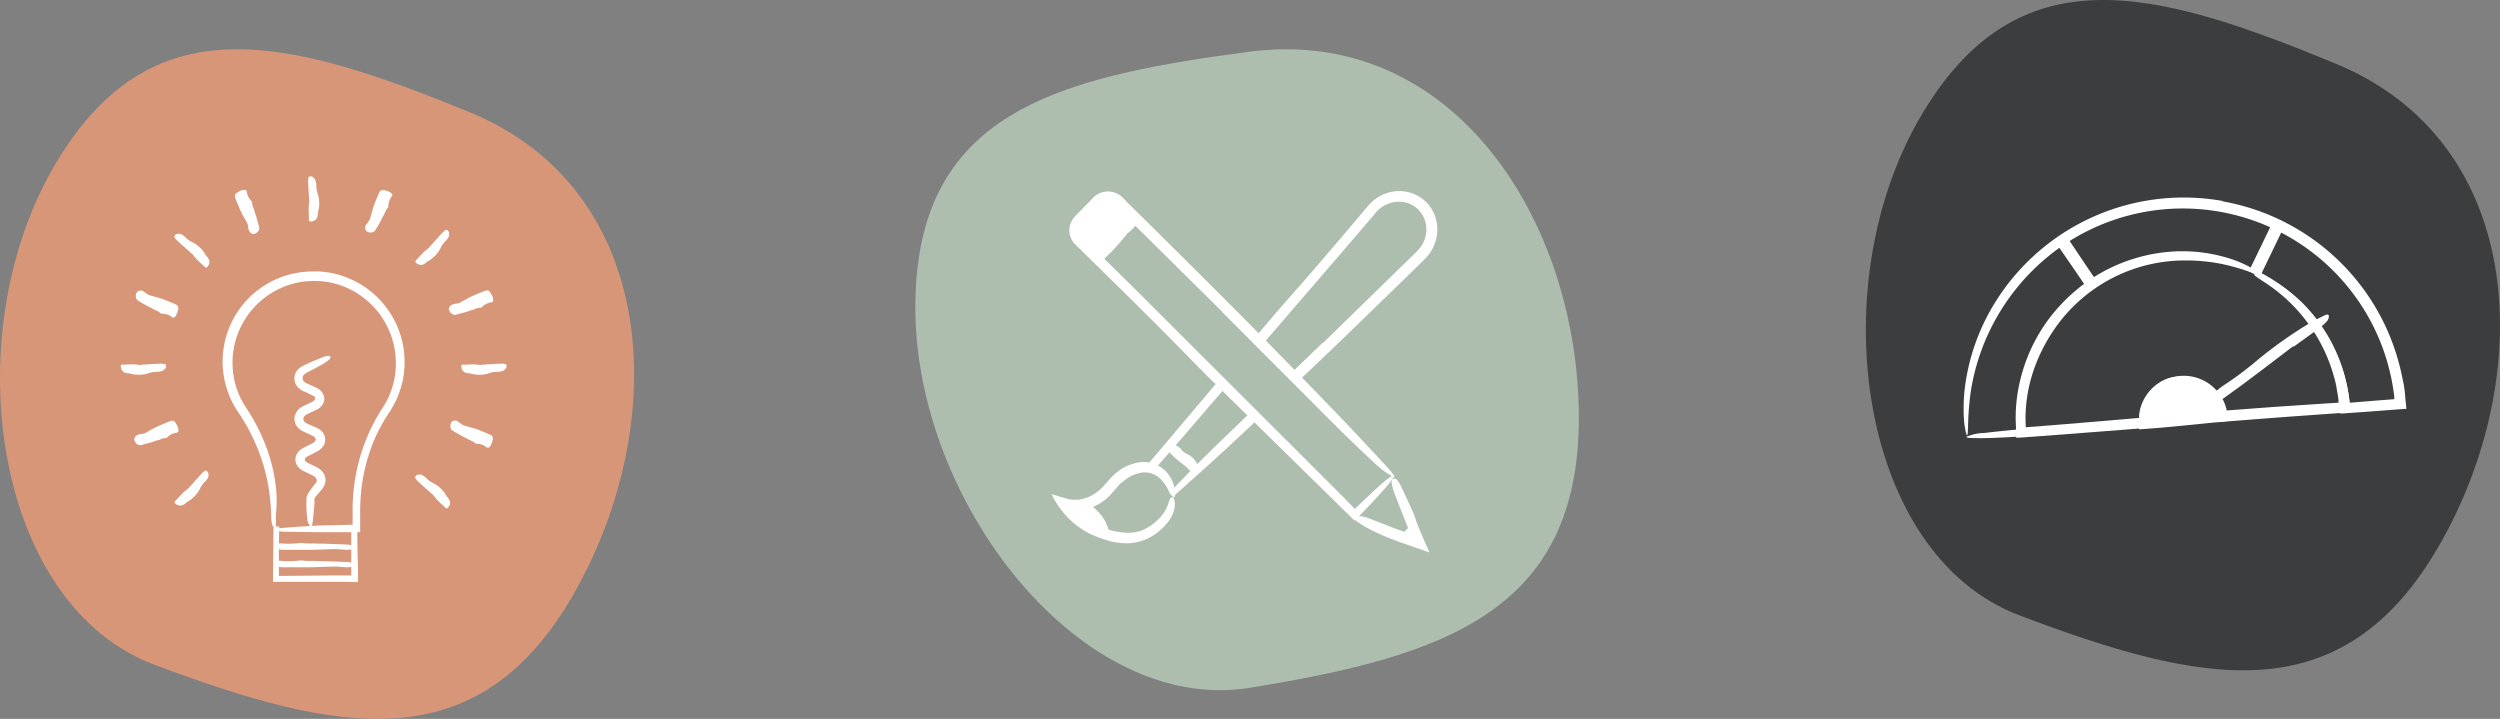 <?xml version="1.0" encoding="UTF-8"?> <svg xmlns="http://www.w3.org/2000/svg" width="355.063" height="102.1" viewBox="0 0 355.063 102.1"><rect x="0" y="0" width="355.063" height="102.1" fill="#808080" stroke="none"/><g id="Group_514" data-name="Group 514" transform="translate(-800.468 -368.376)"><g id="strategy" transform="translate(800.468 375.376)"><path id="Path_195" data-name="Path 195" d="M81.5,77.353c-13.718,24-33.656,19.769-59.551,10.083C-.861,78.9-6.247,40.994,7.471,17.009S40.934-1.54,66.536,8.89C93.967,20.059,95.222,53.353,81.5,77.333" transform="translate(-0.003 -0.024)" fill="#d89679"></path><path id="Path_196" data-name="Path 196" d="M90.184,125.13v13.163H78.97V125.13" transform="translate(-39.805 -63.082)" fill="#d89679"></path><path id="Path_197" data-name="Path 197" d="M79.083,129.9l-.074,3.745v4.216l7.514-.064h2.772v-9.3c0-.66.035-1.319.069-1.984a2.738,2.738,0,0,1,.308-1.27c.223-.362.466,0,.521.883a14.562,14.562,0,0,1,0,1.741c-.064,2.653-.05,5.3.03,7.935l.03,1.106v1.83l-2.118-.04H78.18v-.774l.1-9.1a19.931,19.931,0,0,1,.273-3.348c.084-.461.293-.431.337.1.069.764.109,1.562.134,2.361v1.984Z" transform="translate(-39.407 -63.066)" fill="#fff"></path><line id="Line_26" data-name="Line 26" x2="11.214" transform="translate(39.165 73.059)" fill="#d89679"></line><path id="Path_198" data-name="Path 198" d="M88.751,147.347c-.372-.025-.744-.055-1.121-.074h-.59c-1.056.03-2.113.079-3.169.094h-3.9a3.364,3.364,0,0,1-.585-.069.5.5,0,0,1-.382-.307.357.357,0,0,1,.263-.526,1.836,1.836,0,0,1,.5,0,13.573,13.573,0,0,0,2.376-.03,2.653,2.653,0,0,1,.655-.025c.679.1,1.364.035,2.038.074.5.03.992,0,1.518.035l2.708.1a1.984,1.984,0,0,1,.992.273.183.183,0,0,1-.03.337,4.2,4.2,0,0,1-.7.134,4.752,4.752,0,0,1-.6,0Z" transform="translate(-39.801 -73.803)" fill="#fff"></path><line id="Line_27" data-name="Line 27" x2="11.214" transform="translate(39.165 70.579)" fill="#d89679"></line><path id="Path_199" data-name="Path 199" d="M88.751,142.347c-.372-.025-.744-.055-1.121-.074h-.59c-1.056.03-2.113.079-3.169.094h-3.9a3.364,3.364,0,0,1-.585-.069.5.5,0,0,1-.382-.307.357.357,0,0,1,.263-.526,1.834,1.834,0,0,1,.5,0,13.576,13.576,0,0,0,2.376-.03,2.654,2.654,0,0,1,.655-.025c.679.1,1.364.035,2.038.074.5.03.992,0,1.518.035l2.708.1a1.984,1.984,0,0,1,.992.273.184.184,0,0,1-.03.337,4.2,4.2,0,0,1-.7.134,4.752,4.752,0,0,1-.6,0Z" transform="translate(-39.801 -71.282)" fill="#fff"></path><path id="Path_200" data-name="Path 200" d="M72.066,100.469H83.28V98.41a25.686,25.686,0,0,1,4.265-14.5,12.211,12.211,0,1,0-20.225-.064,27.278,27.278,0,0,1,4.746,15.216v1.4" transform="translate(-32.886 -32.687)" fill="#d89679"></path><path id="Path_201" data-name="Path 201" d="M76.96,63.6A12.9,12.9,0,0,1,89.25,79.471a13.212,13.212,0,0,1-.992,2.713,13.568,13.568,0,0,1-.709,1.255l-.729,1.131a23.236,23.236,0,0,0-2.212,4.781,25.425,25.425,0,0,0-1.141,5.158c-.1.878-.159,1.761-.179,2.643v3.5H77.277l-4.727-.064a3.338,3.338,0,0,1-1.24-.238c-.079-.094.347-.258.789-.293,2.073-.149,4.181-.332,6.368-.382l3.75-.084v-1.9a22.221,22.221,0,0,1,.074-2.227,26.287,26.287,0,0,1,.7-4.4,25.939,25.939,0,0,1,3.382-7.911,11.482,11.482,0,0,0,1.919-7.712A11.69,11.69,0,0,0,83.561,67.2a11.487,11.487,0,0,0-4.394-1.984,11.9,11.9,0,0,0-4.806,0,11.63,11.63,0,0,0-8.64,14.948,10.619,10.619,0,0,0,.823,1.909c.169.308.347.6.546.9s.412.63.605.952a26.783,26.783,0,0,1,2.014,4.007,24.332,24.332,0,0,1,1.562,5.892,17.359,17.359,0,0,1-.109,5.361c-.074.417-.223.764-.312.62a5.223,5.223,0,0,1-.2-1.438,29.757,29.757,0,0,0-.456-4.588,27.184,27.184,0,0,0-4.131-10.028A12.794,12.794,0,0,1,76.935,63.63a.069.069,0,0,0,.025-.03Z" transform="translate(-32.136 -32.068)" fill="#fff"></path><path id="Path_202" data-name="Path 202" d="M90.241,88.41l-3.655,1.781a1.177,1.177,0,0,0,0,2.237l1.339.65a1.18,1.18,0,0,1,0,2.242l-1.339.65a1.18,1.18,0,0,0,0,2.242l1.339.65a1.18,1.18,0,0,1,0,2.242l-1.339.65a1.18,1.18,0,0,0,0,2.242l1.285.61a1.235,1.235,0,0,1,.6,1.929,7.3,7.3,0,0,0-1.205,1.82v4" transform="translate(-43.235 -44.573)" fill="#d89679"></path><path id="Path_203" data-name="Path 203" d="M86.427,104.562l-.645-.3a2.807,2.807,0,0,1-.749-.456,1.741,1.741,0,0,1-.541-.873,1.622,1.622,0,0,1,.1-1.081,1.939,1.939,0,0,1,.655-.774,3.512,3.512,0,0,1,.387-.228l.317-.164.64-.322.312-.159a1.772,1.772,0,0,0,.188-.124c.218-.188.263-.377.2-.536a.665.665,0,0,0-.2-.258,1.17,1.17,0,0,0-.188-.109c-.069-.04-.2-.1-.3-.144l-.65-.3c-.218-.109-.4-.174-.714-.362a2.118,2.118,0,0,1-.734-.784,1.776,1.776,0,0,1-.169-1.166,2.128,2.128,0,0,1,1.255-1.488l1.2-.585c.312-.149.422-.308.446-.431s0-.253-.218-.4a1.671,1.671,0,0,0-.169-.1l-.3-.144-.6-.293-.308-.114-.154-.079-.208-.114a2.261,2.261,0,0,1-.714-.694,1.81,1.81,0,0,1-.268-1.1,1.855,1.855,0,0,1,.387-.992,2.311,2.311,0,0,1,.754-.62c.243-.124.417-.2.625-.3.679-.327,1.384-.615,2.078-.888.551-.218,1.17-.407,1.27-.134s-.441.63-.932.937c-.412.258-.863.5-1.309.734l-.7.367a6.931,6.931,0,0,0-.64.357.734.734,0,0,0-.327.893.9.9,0,0,0,.352.387c.144.089.412.2.65.312l.719.322.184.084.218.114a2.48,2.48,0,0,1,.412.322,1.627,1.627,0,0,1,.5,1.17,1.592,1.592,0,0,1-.531,1.131,2.137,2.137,0,0,1-.5.352l-.451.208-.858.407c-.5.218-.729.59-.61.908a.838.838,0,0,0,.387.417l.159.079.218.094.431.193.436.188.218.094c.069.035.179.089.263.139a1.924,1.924,0,0,1,.878,1.032,1.716,1.716,0,0,1-.079,1.265,2.113,2.113,0,0,1-.828.843c-.179.1-.288.159-.407.218l-.357.188-.719.367c-.347.174-.431.387-.407.521a.422.422,0,0,0,.149.248,2.158,2.158,0,0,0,.5.288l.724.352.387.193a2.8,2.8,0,0,1,.466.322,2.058,2.058,0,0,1,.65,1.037,1.805,1.805,0,0,1-.154,1.28,4.92,4.92,0,0,1-.565.744c-.169.2-.332.407-.5.605-.079.1-.154.2-.218.3l-.084.129v.719c-.05.749-.134,1.488-.208,2.222-.05.5-.114,1.131-.357.992a1.537,1.537,0,0,1-.427-.952A17.184,17.184,0,0,1,86,108.832v-.744a1.23,1.23,0,0,1,.169-.59c.069-.134.144-.248.213-.357.288-.436.59-.828.9-1.215a.7.7,0,0,0,.184-.367.59.59,0,0,0-.074-.342.992.992,0,0,0-.317-.317c-.114-.074-.377-.193-.59-.3Z" transform="translate(-42.481 -44.27)" fill="#fff"></path><path id="Path_204" data-name="Path 204" d="M88.389,39.965c-.055-.952-.114-1.9-.159-2.862a2.366,2.366,0,0,1,.094-.61c0-.035.144-.079.238-.084a.63.63,0,0,1,.288.055c.154.134.337.268.387.412a2.162,2.162,0,0,1,.159.818,3.353,3.353,0,0,0,.174,1.1,4.464,4.464,0,0,1,.074,2.683,5.608,5.608,0,0,1-.074.57.913.913,0,0,1-.684.734.784.784,0,0,1-.308.04.3.3,0,0,1-.208-.089,1.309,1.309,0,0,1-.025-.307c0-.5-.045-.992-.035-1.453a10.105,10.105,0,0,1,.109-1.017Z" transform="translate(-44.473 -18.363)" fill="#fff"></path><path id="Path_205" data-name="Path 205" d="M52.395,55.691c-.714-.64-1.428-1.27-2.133-1.914a2.192,2.192,0,0,1-.372-.5.568.568,0,0,1,.352-.392,1.309,1.309,0,0,1,.565,0,2.128,2.128,0,0,1,.7.5,3.323,3.323,0,0,0,.913.65,4.464,4.464,0,0,1,1.949,1.84c.094.174.253.288.347.461a.893.893,0,0,1,.04.992.992.992,0,0,1-.188.248.327.327,0,0,1-.213.079,1.146,1.146,0,0,1-.233-.2c-.357-.332-.719-.65-1.056-.992-.233-.243-.427-.526-.64-.789Z" transform="translate(-25.148 -26.654)" fill="#fff"></path><path id="Path_206" data-name="Path 206" d="M121.345,124.636c-.714-.635-1.433-1.265-2.138-1.909a2.326,2.326,0,0,1-.367-.5.559.559,0,0,1,.114-.228.62.62,0,0,1,.238-.164,1.314,1.314,0,0,1,.565,0,2.128,2.128,0,0,1,.7.5,3.2,3.2,0,0,0,.9.65,4.493,4.493,0,0,1,1.949,1.845c.094.174.253.288.347.461a.908.908,0,0,1,.04.992.838.838,0,0,1-.193.248c-.069.06-.179.1-.208.079a1.151,1.151,0,0,1-.238-.2c-.352-.332-.714-.65-1.051-.992-.233-.243-.427-.526-.64-.794Z" transform="translate(-59.901 -61.407)" fill="#fff"></path><path id="Path_207" data-name="Path 207" d="M134.976,90.2c.952-.055,1.909-.114,2.862-.154a2.2,2.2,0,0,1,.615.089c.03,0,.074.149.079.238a.675.675,0,0,1-.05.293c-.134.149-.273.332-.417.382a2.247,2.247,0,0,1-.833.164,3.239,3.239,0,0,0-1.1.169,4.5,4.5,0,0,1-2.683.079c-.188-.06-.382-.03-.57-.079a.913.913,0,0,1-.734-.684.873.873,0,0,1-.04-.307.262.262,0,0,1,.094-.2.913.913,0,0,1,.307,0c.5,0,.992-.05,1.453-.04q.5.03.992.109Z" transform="translate(-66.589 -45.4)" fill="#fff"></path><path id="Path_208" data-name="Path 208" d="M37.471,90.2c.952-.055,1.9-.114,2.862-.154a2.162,2.162,0,0,1,.61.089c.03,0,.074.149.079.238a.61.61,0,0,1-.05.293,1.384,1.384,0,0,1-.412.382,2.267,2.267,0,0,1-.833.164,3.248,3.248,0,0,0-1.1.169,4.489,4.489,0,0,1-2.678.079c-.188-.06-.382-.03-.57-.079a.918.918,0,0,1-.739-.684.873.873,0,0,1-.04-.307.262.262,0,0,1,.094-.2.922.922,0,0,1,.307,0c.5,0,.992-.05,1.453-.04q.5.03.992.109Z" transform="translate(-17.44 -45.4)" fill="#fff"></path><path id="Path_209" data-name="Path 209" d="M120.914,54.21c.635-.714,1.265-1.428,1.914-2.133a2.182,2.182,0,0,1,.5-.367.571.571,0,0,1,.228.109.635.635,0,0,1,.164.243,1.409,1.409,0,0,1,0,.565,2.2,2.2,0,0,1-.5.7,3.2,3.2,0,0,0-.65.9,4.493,4.493,0,0,1-1.845,1.949c-.174.094-.288.253-.456.352a.908.908,0,0,1-.992.035.749.749,0,0,1-.248-.188.3.3,0,0,1-.079-.213,1.121,1.121,0,0,1,.2-.233c.332-.352.65-.719.992-1.056.243-.233.526-.427.794-.64Z" transform="translate(-59.956 -26.075)" fill="#fff"></path><path id="Path_210" data-name="Path 210" d="M51.994,123.155c.635-.714,1.27-1.428,1.914-2.133a2.162,2.162,0,0,1,.5-.372.6.6,0,0,1,.228.114A.759.759,0,0,1,54.8,121a1.394,1.394,0,0,1,0,.565,2.207,2.207,0,0,1-.5.7,3.219,3.219,0,0,0-.655.9,4.493,4.493,0,0,1-1.845,1.949c-.174.094-.288.253-.456.347a.992.992,0,0,1-1.25-.149.327.327,0,0,1-.079-.213,1.12,1.12,0,0,1,.2-.233c.332-.357.655-.719.992-1.056.243-.233.531-.427.794-.64Z" transform="translate(-25.213 -60.824)" fill="#fff"></path><path id="Path_211" data-name="Path 211" d="M104.7,45.281c.129-.179.263-.357.387-.536a1.032,1.032,0,0,0,.164-.3c.179-.58.317-1.18.5-1.751.253-.7.551-1.384.843-2.068a.729.729,0,0,1,.263-.258.992.992,0,0,1,.65.035c.441.114.858.357.908.541a.322.322,0,0,1-.074.293,2.262,2.262,0,0,0-.466,1.28.486.486,0,0,1-.094.367c-.332.283-.362.694-.585,1.022-.164.248-.253.526-.4.779-.253.456-.5.9-.779,1.354a.779.779,0,0,1-.719.322.888.888,0,0,1-.62-.278,1.071,1.071,0,0,1-.094-.5.913.913,0,0,1,.119-.317Z" transform="translate(-52.712 -20.34)" fill="#fff"></path><path id="Path_212" data-name="Path 212" d="M69.21,46c-.035-.213-.064-.431-.1-.65a1.037,1.037,0,0,0-.094-.327c-.288-.536-.61-1.056-.868-1.6-.317-.675-.59-1.369-.868-2.063a.69.69,0,0,1,0-.362c0-.124.213-.278.5-.436A1.423,1.423,0,0,1,68.8,40.3a.317.317,0,0,1,.154.258,2.212,2.212,0,0,0,.575,1.235c.089.1.2.193.193.327-.035.436.233.749.308,1.136.06.293.188.551.268.833.144.5.273.992.407,1.488a.769.769,0,0,1-.278.734.9.9,0,0,1-.635.248,1.121,1.121,0,0,1-.4-.273.774.774,0,0,1-.139-.312Z" transform="translate(-33.899 -20.317)" fill="#fff"></path><path id="Path_213" data-name="Path 213" d="M130.061,106.488l.536.382a1.3,1.3,0,0,0,.3.169c.58.174,1.175.312,1.746.5.7.248,1.384.551,2.068.843a.645.645,0,0,1,.258.258.992.992,0,0,1-.035.65c-.114.441-.357.863-.541.908a.337.337,0,0,1-.293-.069,2.232,2.232,0,0,0-1.275-.5.519.519,0,0,1-.372-.089c-.283-.332-.694-.367-1.022-.585-.243-.169-.521-.258-.779-.4-.451-.253-.9-.521-1.354-.779-.179-.1-.3-.308-.322-.719a.932.932,0,0,1,.278-.62,1.176,1.176,0,0,1,.5-.094.922.922,0,0,1,.317.124Z" transform="translate(-65.012 -53.61)" fill="#fff"></path><path id="Path_214" data-name="Path 214" d="M39.976,69.213c.179.129.357.263.536.387a1.032,1.032,0,0,0,.3.164c.58.179,1.18.317,1.751.5.7.253,1.384.551,2.068.843a.729.729,0,0,1,.258.263.992.992,0,0,1-.035.665c-.114.436-.357.858-.541.908a.322.322,0,0,1-.293-.074,2.227,2.227,0,0,0-1.28-.466.486.486,0,0,1-.367-.094c-.283-.332-.694-.362-1.022-.585-.248-.164-.526-.253-.779-.4-.456-.253-.9-.5-1.354-.779a.779.779,0,0,1-.322-.719.888.888,0,0,1,.278-.62,1.071,1.071,0,0,1,.5-.094.912.912,0,0,1,.317.119Z" transform="translate(-19.604 -34.844)" fill="#fff"></path><path id="Path_215" data-name="Path 215" d="M129.1,71.02l.665-.1a1.036,1.036,0,0,0,.327-.094c.541-.283,1.056-.61,1.607-.868.675-.317,1.369-.59,2.058-.863a.7.7,0,0,1,.367,0c.124,0,.278.213.436.5a1.428,1.428,0,0,1,.258,1.022.317.317,0,0,1-.258.154,2.262,2.262,0,0,0-1.235.575c-.1.089-.188.208-.327.193-.431-.035-.744.233-1.136.312-.288.055-.551.188-.828.268l-1.513.407c-.2.055-.431,0-.734-.283a.913.913,0,0,1-.243-.635,1.115,1.115,0,0,1,.268-.4.927.927,0,0,1,.312-.139Z" transform="translate(-64.79 -34.826)" fill="#fff"></path><path id="Path_216" data-name="Path 216" d="M39.015,108.34l.65-.1a1.389,1.389,0,0,0,.327-.094c.536-.288,1.056-.61,1.6-.868.675-.317,1.369-.59,2.063-.868a.69.69,0,0,1,.362,0c.124,0,.278.213.436.5a1.418,1.418,0,0,1,.263,1.022.342.342,0,0,1-.258.159,2.242,2.242,0,0,0-1.235.57c-.1.089-.193.208-.327.2-.436-.035-.749.233-1.136.308-.293.055-.551.188-.833.268-.5.144-.992.268-1.488.407a.769.769,0,0,1-.734-.278.9.9,0,0,1-.248-.635,1.19,1.19,0,0,1,.273-.407.942.942,0,0,1,.312-.139Z" transform="translate(-19.387 -53.632)" fill="#fff"></path></g><g id="Group_489" data-name="Group 489" transform="translate(930.468 375.376)"><path id="Path_174" data-name="Path 174" d="M94.234,52.376c0,27.645-19.412,33.865-46.7,38.308C23.489,94.6,0,64.358,0,36.7S19.839,4.019,47.256.369C76.612-3.549,94.234,24.731,94.234,52.376" transform="translate(0 -0.003)" fill="#adbeaf"></path><path id="Path_175" data-name="Path 175" d="M67.706,85.462,64.16,82.074,97.112,43.8a4.96,4.96,0,0,1,7.147-.5h0a4.96,4.96,0,0,1-.149,7.127Z" transform="translate(-32.339 -21.176)" fill="#adbeaf"></path><path id="Path_176" data-name="Path 176" d="M89.834,62.164l7.2-7.018,3.6-3.511,1.8-1.756.451-.436c.144-.144.307-.3.417-.427a4.3,4.3,0,0,0,.64-.858,4.345,4.345,0,0,0,.57-2.033,4.067,4.067,0,0,0-.5-2.024,3.844,3.844,0,0,0-3.422-1.984,4.325,4.325,0,0,0-2.877,1.131c-.139.109-.243.253-.372.377l-.4.5L93.673,47.94,69.168,76.4c-.794.918-1.6,1.84-2.41,2.753l-1.22,1.359-.605.675c-.069.079-.045.045-.06.06h-.025l-.05.045.05.074.992.992c.342.367.665.714.932,1.027.531.615.843,1.071.684,1.156s-.655-.248-1.314-.769c-.327-.258-.694-.565-1.071-.893l-.58-.5-.655-.585-.5-.451L65.026,79.3l1.542-1.8L80.952,60.478c1.339-1.587,2.713-3.194,4.082-4.741,2.976-3.363,5.872-6.75,8.754-10.147L95.94,43.04l.268-.322.312-.337a3.506,3.506,0,0,1,.342-.322,2.594,2.594,0,0,1,.362-.293,5.5,5.5,0,0,1,1.657-.878,5.922,5.922,0,0,1,1.86-.288,5.585,5.585,0,0,1,1.865.362,5.371,5.371,0,0,1,2.827,2.5,5.773,5.773,0,0,1,.541,1.552,6.447,6.447,0,0,1,.06,1.637,5.952,5.952,0,0,1-1.225,3.006,6.314,6.314,0,0,1-.541.615l-.5.5-1.022.992-2.033,1.984-8.183,7.935q-8.218,7.881-16.55,15.608c-1.944,1.8-3.878,3.521-5.813,5.257-1.29,1.161-2.976,2.673-2.842,2.152A12.332,12.332,0,0,1,69.4,82.008c1.691-1.79,3.665-3.735,5.565-5.58l14.829-14.3Z" transform="translate(-31.926 -20.465)" fill="#fff"></path><path id="Path_177" data-name="Path 177" d="M90.979,82.16,85.34,87.814,46.158,48.633a2.128,2.128,0,0,1,0-3.006l2.634-2.639a2.128,2.128,0,0,1,3.006,0L90.979,82.17" transform="translate(-22.952 -21.356)" fill="#adbeaf"></path><path id="Path_178" data-name="Path 178" d="M65.877,57.867,50.735,42.879l-.233-.223a1.071,1.071,0,0,0-.164-.134,1.359,1.359,0,0,0-1.587.035,1.434,1.434,0,0,0-.164.149l-.238.233-.932.947-.937.942-.5.5a1.324,1.324,0,0,0-.03,1.865l7.578,7.484L81.748,82.854l1.746,1.766.863.888.218.223.035.035h0l.025.04.055-.03.63-.605,1.26-1.2c1.592-1.518,3.373-3.13,3.531-2.807s-1.488,2.088-2.936,3.665l-1.121,1.185L84.62,87.481l-1.88-1.85L65.877,69.081c-1.567-1.547-3.159-3.125-4.687-4.692-3.323-3.407-6.676-6.745-10.038-10.053L46.1,49.376l-.63-.62-.317-.308c-.109-.1-.2-.193-.347-.352a2.827,2.827,0,0,1-.317-3.268,3.244,3.244,0,0,1,.347-.5c.139-.149.218-.223.327-.337L46.4,42.73l1.056-1.081c.04-.04.094-.094.164-.154a1.572,1.572,0,0,1,.193-.169,3.552,3.552,0,0,1,.431-.278,2.8,2.8,0,0,1,.992-.3,2.941,2.941,0,0,1,1.984.461,3.175,3.175,0,0,1,.4.322l.278.273.511.546,4.3,4.236,8.56,8.511Q73.793,63.635,82.13,72.3c1.944,2.019,3.819,4.032,5.7,6.046,1.255,1.339,2.9,3.085,2.351,2.976a14.17,14.17,0,0,1-2.872-2.162c-1.929-1.766-4.027-3.819-6.016-5.8L65.877,57.912Z" transform="translate(-22.232 -20.528)" fill="#fff"></path><path id="Path_179" data-name="Path 179" d="M131.063,129.846l2.247.789.283.094.069.025h.164a.61.61,0,0,0-.1-.134h0l-.069-.169-.144-.357-.293-.714-.575-1.448-1.116-2.872a8.682,8.682,0,0,1-.362-1.26c-.074-.337-.1-.724.223-.833s.555.2.744.5a5.951,5.951,0,0,1,.417.764l1.533,3.323a7.753,7.753,0,0,1,.377.952c.089.3.193.6.3.888l.174.431.218.531c.4.947.843,1.949,1.334,3.07l-1.037-.357-2.847-.992c-.59-.2-1.175-.422-1.751-.65a30.812,30.812,0,0,1-3.382-1.582c-.387-.208-.744-.456-1.106-.694-.243-.159-.56-.367-.387-.605a.878.878,0,0,1,.694-.268,4.96,4.96,0,0,1,1.26.327c1.056.392,2.1.813,3.144,1.23Z" transform="translate(-63.473 -61.97)" fill="#fff"></path><path id="Path_180" data-name="Path 180" d="M140.681,135.74l1.136,2.887-2.887-1.136" transform="translate(-70.025 -68.419)" fill="#fff"></path><path id="Path_181" data-name="Path 181" d="M56.306,50.3c-.565.675-1.106,1.369-1.7,2.019s-1.126,1.175-1.716,1.741a1.488,1.488,0,0,1-.456.283c-.134.06-.317.079-.555-.169a.521.521,0,0,1-.164-.565.992.992,0,0,1,.169-.322c.293-.4.585-.789.883-1.18a1.319,1.319,0,0,1,.288-.288,4.622,4.622,0,0,0,1.141-1.334,6.076,6.076,0,0,1,2.167-2.043,3.4,3.4,0,0,1,.536-.188.362.362,0,0,1,.461.134.848.848,0,0,1,.2.5.888.888,0,0,1-.253.5c-.3.332-.63.64-.947.957Z" transform="translate(-26.052 -24.306)" fill="#fff"></path><path id="Path_182" data-name="Path 182" d="M53.284,44.505c-1.557-1.557-2.976-2.52-5.639,0s-1.557,4.087,0,5.644L48.8,51.3l5.654-5.639Z" transform="translate(-23.204 -21.653)" fill="#fff"></path><path id="Path_183" data-name="Path 183" d="M57.872,123.96c.278,2.891-2.787,5.213-4.732,5.733a10.446,10.446,0,0,1-6.319-.8,10.569,10.569,0,0,1-4.741-4.121,5.733,5.733,0,0,0,5.188-.655c1.984-1.26,2.381-3.214,5.173-4.146s5.158,1.1,5.456,3.968" transform="translate(-21.21 -60.354)" fill="#adbeaf"></path><path id="Path_184" data-name="Path 184" d="M48.919,121.113c-.471.466-.908,1.032-1.418,1.6a7.385,7.385,0,0,1-1.85,1.488,6.671,6.671,0,0,1-2.281.808c-.2.025-.407.064-.61.069h-.337l.05.05.074.069h0l.045.045c.129.134.263.253.4.382a7.7,7.7,0,0,0,.853.684,9.006,9.006,0,0,0,1.22.729,14.378,14.378,0,0,0,1.379.57,11.933,11.933,0,0,0,2.852.615,5.56,5.56,0,0,0,2.673-.367,7.073,7.073,0,0,0,2.267-1.587,5.644,5.644,0,0,0,1.25-1.875c.109-.268.179-.56.268-.789s.184-.4.352-.4.278.184.362.5a2.792,2.792,0,0,1,0,1.037,4.592,4.592,0,0,1-.744,1.726,8.094,8.094,0,0,1-2.976,2.559,7.092,7.092,0,0,1-3.923.67,9.482,9.482,0,0,1-2.152-.441,21.161,21.161,0,0,1-2.108-.813,11,11,0,0,1-1.949-1.2,11.436,11.436,0,0,1-.873-.739c-.069-.064-.139-.124-.208-.193l-.139-.139L41.227,126c-.2-.228-.4-.461-.6-.694a14.126,14.126,0,0,1-.992-1.389l-.223-.357-.114-.184-.06-.094c-.025-.035,0,0,0-.035l-.03-.069-.045-.1-.064-.129-.1-.193.828.253.64.193.322.1.278.074.555.144.461.035a2.844,2.844,0,0,0,.456,0h.2a2.772,2.772,0,0,0,.407-.06,5.223,5.223,0,0,0,1.547-.541,5.922,5.922,0,0,0,1.329-.967c.407-.392.794-.868,1.245-1.359a8.025,8.025,0,0,1,1.592-1.389,6.884,6.884,0,0,1,1.984-.868,4.667,4.667,0,0,1,2.252-.055,4.389,4.389,0,0,1,1.984,1.051,4.791,4.791,0,0,1,1.389,2.539c.149.615.144,1.414-.159,1.28a2.435,2.435,0,0,1-.7-.947,5.421,5.421,0,0,0-1.349-1.825,3.12,3.12,0,0,0-2.648-.675,5.456,5.456,0,0,0-2.658,1.423Z" transform="translate(-19.657 -59.581)" fill="#fff"></path><path id="Path_185" data-name="Path 185" d="M47.188,131.109c-.436-.456-.932-.858-1.369-1.3-2.48.833-3.75-.025-3.75-.025a10.564,10.564,0,0,0,4.741,4.126,17.4,17.4,0,0,0,2.019.655A6.071,6.071,0,0,0,47.188,131.109Z" transform="translate(-21.205 -65.415)" fill="#fff"></path><path id="Path_186" data-name="Path 186" d="M74.767,116.137c-.5-.367-.992-.719-1.433-1.116s-.808-.779-1.2-1.185a.734.734,0,0,1-.164-.342c-.03-.1,0-.258.228-.5s.387-.238.5-.223a.551.551,0,0,1,.248.089c.288.184.575.367.853.56a.545.545,0,0,1,.2.2,2.252,2.252,0,0,0,.962.749,2.916,2.916,0,0,1,1.384,1.488,2.2,2.2,0,0,1,.074.422.424.424,0,0,1-.188.412,1.032,1.032,0,0,1-.461.248.5.5,0,0,1-.362-.139c-.233-.2-.441-.431-.655-.65Z" transform="translate(-36.271 -56.841)" fill="#fff"></path></g><g id="speed" transform="translate(1065.468 368.376)"><path id="Path_187" data-name="Path 187" d="M81.383,77.516c-13.818,23.945-33.726,19.635-59.59,9.845C-.992,78.736-6.229,40.81,7.588,16.85S41.121-1.536,66.683,8.994C94.07,20.277,95.2,53.571,81.383,77.516" transform="translate(0 0.026)" fill="#3c3d3e"></path><path id="Path_188" data-name="Path 188" d="M28.772,91.038l7.841-.57a23,23,0,0,1,10.028-20.7L42.46,63.606l4.181,6.165a23,23,0,0,1,22.988-1.661l3.249-6.7-3.249,6.7a23,23,0,0,1,12.9,19.045l7.841-.57a30.88,30.88,0,1,0-61.6,4.464" transform="translate(-14.458 -29.188)" fill="#3c3d3e"></path><path id="Path_189" data-name="Path 189" d="M64.791,57.083a31.613,31.613,0,0,1,25.116,23.31c.208.729.332,1.488.5,2.212a15.875,15.875,0,0,1,.307,2.252l.1.992.05.5v.129c0,.045,0,.1-.04.084h-.263l-1.751.129-2.212.169-2.207.164L83.28,87.1l-.868.064-.531.04h-.4c-.025,0-.03,0-.03-.035v-.064l-.2-1.81c-.03-.357-.1-.709-.159-1.056-.109-.709-.288-1.4-.461-2.088A22.284,22.284,0,0,0,70.494,68.946c-.164-.094-.317-.2-.5-.283l-.62-.322-.992-.536-.129-.069-.064-.035s-.045,0,0-.045l.129-.258.248-.5,1.185-2.45,2.029-4.2,1.572.764L71.228,65.4,69.85,68.262l-.069.139c0,.03-.03.124-.089.074l-.273-.129-.585-.174-.555-.253-.332-.144c-.357-.159-.724-.3-1.086-.436a22.12,22.12,0,0,0-18.167,1.314c-.342.188-.684.377-.992.585l-.3.188-.5.332-.5.332-.253.169c-.05.055-.074,0-.1-.05l-.084-.129-1.781-2.634-2.792-4.057,1.453-.992,2.48,3.7,1.319,1.944.625.922.154.228.04.06s-.03.025-.045.04l-.114.084-.446.327-1.235.942A22.274,22.274,0,0,0,40.007,77.1a23.31,23.31,0,0,0-2.48,6.294c-.144.551-.208,1.111-.317,1.666s-.134,1.121-.188,1.681a15.967,15.967,0,0,0-.06,1.686L37,89.613v.853h-.754l-1.746.1-1.354.069c-.888.04-1.721.069-2.435.079-1.433,0-2.386,0-2.306-.2a6.78,6.78,0,0,1,2.574-.541c.729-.089,1.567-.184,2.445-.273l2.44-.243c.094,0,.055-.074.055-.134v-.193l-.03-.441-.03-.58V87.53c0-.387,0-.779.03-1.17l.1-1.18a24.55,24.55,0,0,1,1.071-4.608,23.633,23.633,0,0,1,6.036-9.5l.5-.5c.179-.159.362-.307.541-.461.362-.308.724-.615,1.116-.888l.293-.218c.149-.055,0-.159-.04-.243l-.67-.992-3.139-4.563.858-.58L44.937,66.1l1.2,1.746.308.441c.045,0,.109-.06.159-.089s.055-.04.253-.159a23.375,23.375,0,0,1,8.04-3.154,22.993,22.993,0,0,1,13.852,1.627l.218.1h.05l.03-.05.05-.109.5-1.042,2.425-4.96.992.5q-.992,2.038-1.984,4.067l-.863,1.919-.089.179c-.03.04,0,.05.04.064l.089.045.278.149c.169.089.347.174.5.273a24.015,24.015,0,0,1,6.944,6,24.57,24.57,0,0,1,2.48,3.9,24.194,24.194,0,0,1,1.681,4.31l.283,1.121c.1.377.149.759.223,1.141a9.821,9.821,0,0,1,.174,1.146l.04.317a.322.322,0,0,0,0,.1l3.824-.312,2.43-.188c.055,0,.134,0,.1-.074v-.208c-.025-.2-.04-.4-.069-.605a31.216,31.216,0,0,0-1.037-4.771A30.254,30.254,0,0,0,40.6,64.423a31.008,31.008,0,0,0-11.581,19.62,41.419,41.419,0,0,0-.382,4.493c-.025,1.265-.064,2.063-.228,1.676a3.968,3.968,0,0,1-.188-.789A10.529,10.529,0,0,1,28.04,88L28,87.138V86.2c0-.64.05-1.3.094-1.939a29.981,29.981,0,0,1,4.637-13.242A31.524,31.524,0,0,1,64.8,57.028.243.243,0,0,1,64.791,57.083Z" transform="translate(-14.113 -28.482)" fill="#fff"></path><path id="Path_190" data-name="Path 190" d="M77.626,76.1A23.018,23.018,0,0,0,44.609,98.457L62.132,97.2a6.056,6.056,0,0,1,0-.947A5.456,5.456,0,0,1,68.083,91.4a5.371,5.371,0,0,1,1.835.5,5.456,5.456,0,0,1,3.025,4.493l17.542-1.265A23,23,0,0,0,77.626,76.1Z" transform="translate(-22.455 -37.177)" fill="#3c3d3e"></path><path id="Path_191" data-name="Path 191" d="M81.253,95.459l-9.716.749c-.03-.3-.06-.6-.1-.9a2.154,2.154,0,0,0-.064-.441l-.055-.213a4.355,4.355,0,0,0-.308-.813,4.684,4.684,0,0,0-8.883,1.468c0,.04,0,.06,0,.114v1.488a.357.357,0,0,1,0,.1h-.352l-.5.035-.833.064-1.984.154-3.968.308-7.975.61-3.04.223h-.3c-.089,0-.238.06-.2-.089v-.59l-.05-1.161-.025-.62v-.62a22.71,22.71,0,0,1,.615-4.96,23.836,23.836,0,0,1,4.2-8.962,25.349,25.349,0,0,1,3.4-3.63l.957-.8.992-.734a22.089,22.089,0,0,1,2.108-1.324,23.806,23.806,0,0,1,9.463-2.9,22.358,22.358,0,0,1,8.342.853,16.421,16.421,0,0,1,2.867,1.141c.754.4,1.2.764,1.076.888s-.714-.045-1.528-.3-1.855-.56-2.857-.784a25.621,25.621,0,0,0-5.282-.575,22.512,22.512,0,0,0-18.946,9.89,24.084,24.084,0,0,0-2.8,5.535A21.575,21.575,0,0,0,44.3,95.226v.833l.03.645v.223h.074l.427-.035,3.4-.263,6.795-.565,3.392-.288,1.7-.144.347-.03h.074c.064.035.04-.119.04-.208v-.283a2.949,2.949,0,0,1,.094-.58,6.339,6.339,0,0,1,.352-1.116A6.249,6.249,0,0,1,72.375,93.1a6.447,6.447,0,0,1,.427,1.116l.069.293v.035h0l6.661-.5,7.489-.5,1.686-.1h.045v-.278c-.045-.605-.184-1.19-.268-1.79a14.193,14.193,0,0,0-.417-1.761,22.928,22.928,0,0,0-3.025-6.562,23.4,23.4,0,0,0-5.327-5.684c-1.369-1.071-3.4-2.138-2.862-2.192a4.732,4.732,0,0,1,1.285.337c.308.114.63.278.992.436a8.065,8.065,0,0,1,.992.555l.823.531.8.605.407.312.387.337.784.689a22.973,22.973,0,0,1,2.753,3.179,23.375,23.375,0,0,1,4.077,9.919c.035.223.084.441.1.67l.089.823.124,1.166c.06.139-.114.084-.193.1h-.288l-.585.045-2.862.2-5.242.377Z" transform="translate(-21.623 -36.247)" fill="#fff"></path><line id="Line_25" data-name="Line 25" y1="14.839" x2="20.692" transform="translate(45.019 44.789)" fill="#3c3d3e"></line><path id="Path_192" data-name="Path 192" d="M106.535,94.566c-2.232,1.7-4.464,3.412-6.7,5.079-2.1,1.557-4.241,3.065-6.373,4.583a14.056,14.056,0,0,1-1.428.868c-.382.213-.833.392-.992.1s.149-.645.451-.952a8.971,8.971,0,0,1,.828-.729q1.82-1.453,3.66-2.887a12.16,12.16,0,0,1,1.061-.759,46.3,46.3,0,0,0,4.464-3.373,61.757,61.757,0,0,1,7.777-5.456c.5-.278.992-.5,1.488-.754.327-.164.759-.377.848-.089a1.056,1.056,0,0,1-.278.818A7.761,7.761,0,0,1,110.1,92.1c-1.151.853-2.326,1.676-3.472,2.515Z" transform="translate(-45.869 -45.377)" fill="#fff"></path><path id="Path_193" data-name="Path 193" d="M85.987,109.264a5.456,5.456,0,0,0-5.952,4.851,6.055,6.055,0,0,0-.04.957l10.837-.784a5.426,5.426,0,0,0-4.846-5.024Z" transform="translate(-40.318 -55.047)" fill="#fff"></path><path id="Path_194" data-name="Path 194" d="M90.606,113.651a2.291,2.291,0,0,1,.04.5l-.466.06c-.3.05-.645.069-.992.1l-1.215.119-2.3.233c-1.528.149-3.055.3-4.588.431l-1.19.094-1.066.079-.531.035h-.064c-.03,0,0-.04,0-.055v-1.984l.05-.337a5.629,5.629,0,0,1,.327-1.205,6.324,6.324,0,0,1,3.373-3.516,5.024,5.024,0,0,1,2.058-.382c.546,0,1.116.193,1.046.5s-.58.392-.992.5c-.179.045-.362.1-.546.144l-.541.179a5.143,5.143,0,0,0-1.934,1.29,5.044,5.044,0,0,0-1.126,1.984c-.06.2-.1.412-.149.62l-.05.312v.129a.794.794,0,0,0,0,.263h.268l.665-.055.764-.074c.992-.114,2.024-.248,3.04-.377.863-.109,1.731-.208,2.594-.293l1.875-.169h0a5.421,5.421,0,0,0-.372-1.022A5.3,5.3,0,0,0,87.194,110a6.09,6.09,0,0,0-1.369-.878c-.337-.159-.823-.273-.694-.555a1.027,1.027,0,0,1,.883-.347,4.042,4.042,0,0,1,1.89.655,5.892,5.892,0,0,1,1.845,1.875,6.214,6.214,0,0,1,.927,2.976Z" transform="translate(-39.427 -54.33)" fill="#fff"></path></g></g></svg> 